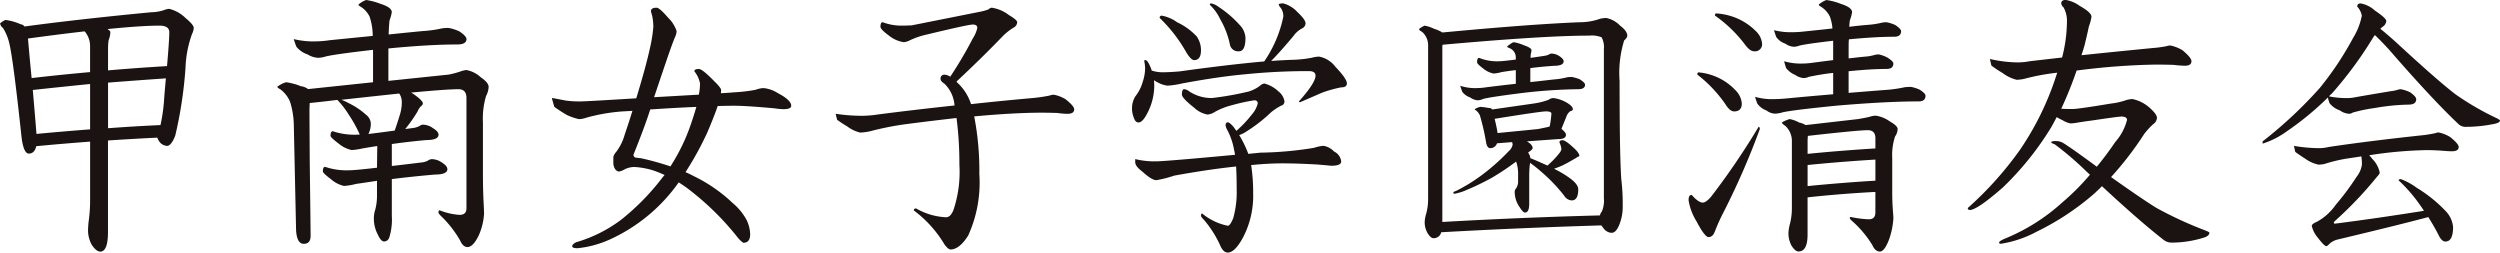 <svg xmlns="http://www.w3.org/2000/svg" width="209.435" height="21.173" viewBox="0 0 209.435 21.173"><path d="M224.95,102.8a4.473,4.473,0,0,1,1.265.358.461.461,0,0,1,.334.191q4.414-.6,10.6-1.193a3.673,3.673,0,0,0,1.049-.167,1.493,1.493,0,0,1,.477-.119,2.98,2.98,0,0,1,1.385.788c.445.367.667.637.667.812a1.276,1.276,0,0,1-.142.5,9.266,9.266,0,0,0-.549,2.841,34.96,34.96,0,0,1-.859,5.681c-.224.573-.454.859-.692.859a.871.871,0,0,1-.622-.334,1.6,1.6,0,0,1-.19-.358q-2.054.1-4.13.239v7.638q0,1.671-.644,1.671-.336,0-.716-.573a2.494,2.494,0,0,1-.31-1.289,7.331,7.331,0,0,1,.072-.835,13.074,13.074,0,0,0,.1-1.6v-4.917q-2.244.167-4.512.382-.142.621-.621.621c-.3,0-.509-.485-.62-1.456q-.668-6.252-1-7.71a4.184,4.184,0,0,0-.549-1.361.577.577,0,0,1-.239-.382A1.83,1.83,0,0,1,224.95,102.8Zm2.2,4.869q2.482-.286,4.893-.5v-2.22a1.9,1.9,0,0,0-.454-1.193q-2.1.239-4.749.6Q227,106.213,227.146,107.669Zm.406,4.679q2.266-.215,4.488-.382v-3.8q-2.388.239-4.8.5Q227.478,111.393,227.551,112.348Zm5.943-8.784c.16.1.24.183.24.263a1.808,1.808,0,0,1-.143.668,5.6,5.6,0,0,0-.048.644v1.886q2.5-.215,4.941-.358.189-2.195.19-2.841,0-.549-.834-.549Q236.382,103.277,233.494,103.564Zm.049,4.488v3.819q2.22-.167,4.392-.263a14.357,14.357,0,0,0,.31-2.244q.072-.907.143-1.671Q235.976,107.86,233.543,108.051Z" transform="translate(-224.496 -101.129)" fill="#1a1311"/><path d="M249.232,104.4a6.931,6.931,0,0,0,1.862.191,8.807,8.807,0,0,0,1.17-.1l3.581-.358a4.987,4.987,0,0,0-.264-1.623,2.028,2.028,0,0,0-.764-.835c-.11-.063-.167-.119-.167-.167a2.017,2.017,0,0,1,.645-.382,5.5,5.5,0,0,1,1.241.334q.907.286.908.692a3.583,3.583,0,0,1-.191.692c-.033.3-.056.692-.073,1.17q1.362-.143,2.842-.286a10.343,10.343,0,0,0,1.694-.239c.176-.016.334-.024.477-.024a3.579,3.579,0,0,1,.908.286c.4.271.6.485.6.645,0,.3-.256.454-.764.454q-2.341,0-5.778.334V107.9l5.037-.525a7.528,7.528,0,0,0,1-.263,1.888,1.888,0,0,1,.5-.119,2.376,2.376,0,0,1,1.193.6q.668.454.668.812a1.75,1.75,0,0,1-.216.764,6.669,6.669,0,0,0-.262,2.22v4.44q0,.955.048,2.1.046.883.047,1.1a5.31,5.31,0,0,1-.454,1.838q-.476.955-.93.955-.383,0-.621-.549a9.119,9.119,0,0,0-1.48-1.933c-.224-.207-.334-.342-.334-.406,0-.127.031-.191.1-.191a5.416,5.416,0,0,0,1.67.382q.574,0,.574-.549v-9.238c0-.492-.223-.74-.668-.74q-.955,0-3.987.286a.942.942,0,0,1,.216.119c.525.366.788.63.788.788,0,.08-.057.159-.167.239a1.172,1.172,0,0,0-.263.406,11.686,11.686,0,0,1-1.051,1.5c.24-.032.485-.064.741-.1a1.48,1.48,0,0,0,.477-.167.482.482,0,0,1,.263-.1,1.437,1.437,0,0,1,.835.286c.317.191.477.374.477.549q0,.454-1.027.454-1.551.143-2.887.334v1.838q1.05-.119,2.41-.286a1.532,1.532,0,0,0,.621-.167.575.575,0,0,1,.335-.119,1.511,1.511,0,0,1,.835.286c.3.191.453.374.453.549,0,.3-.343.454-1.026.454q-1.959.169-3.628.382v3.079a4.959,4.959,0,0,1-.215,1.814.463.463,0,0,1-.43.334c-.176,0-.35-.191-.525-.573a2.862,2.862,0,0,1-.334-1.384,2.251,2.251,0,0,1,.118-.716,4.6,4.6,0,0,0,.144-1.217v-1.194q-.932.143-1.766.263a5.147,5.147,0,0,1-1,.167,2.5,2.5,0,0,1-1.1-.573q-.668-.5-.669-.644c0-.255.064-.382.192-.382a5.541,5.541,0,0,0,2.028.286q.479,0,2.316-.215l.023-1.814q-.691.1-1.312.215a5.041,5.041,0,0,1-.835.119,2.546,2.546,0,0,1-1.1-.549q-.668-.5-.669-.644c0-.255.064-.382.192-.382a5.633,5.633,0,0,0,2.053.286,1.122,1.122,0,0,0,.215-.024.279.279,0,0,1-.072-.119,10.839,10.839,0,0,0-.859-1.528,7.649,7.649,0,0,0-.955-1.241q-1.123.143-2.316.263c-.016.271-.023.47-.023.6q0,.477.023,4.32.073,5.681.073,6.206,0,.668-.573.668t-.644-1.122l-.191-8.856a6.817,6.817,0,0,0-.31-1.91,2.487,2.487,0,0,0-.812-1.05c-.176-.1-.263-.167-.263-.215a2.177,2.177,0,0,1,.74-.382,5.119,5.119,0,0,1,1.241.334,1.228,1.228,0,0,1,.6.239l5.443-.573V105.3q-3.128.358-3.939.549a2.446,2.446,0,0,1-.644.119,1.86,1.86,0,0,1-.907-.286,2,2,0,0,1-.931-.644A5.777,5.777,0,0,1,249.232,104.4Zm6.254,7.949q.81-.094,2.2-.286.191-.524.454-1.384a3.551,3.551,0,0,0,.142-.979,1.267,1.267,0,0,0-.214-.74q-2.029.215-4.846.525a4.539,4.539,0,0,1,.621.286,6.164,6.164,0,0,1,1.455.979.973.973,0,0,1,.383.645A1.789,1.789,0,0,1,255.486,112.344Z" transform="translate(-224.622 -101.125)" fill="#1a1311"/><path d="M270.984,109.34c.048,0,.437.072,1.17.215a8.689,8.689,0,0,0,1.169.072q.479,0,4.727-.263.81-2.65,1.146-4.2a12.456,12.456,0,0,0,.286-1.79,5,5,0,0,0-.1-.931,2.878,2.878,0,0,1-.1-.382c0-.191.16-.286.477-.286q.24,0,.98.859a2.732,2.732,0,0,1,.692,1.1,1.306,1.306,0,0,1-.143.525q-.167.382-.622,1.695-.715,2.1-1.121,3.318,1.669-.094,3.748-.215a5.257,5.257,0,0,0,.1-.931,2.335,2.335,0,0,0-.477-1.026c0-.127.126-.191.382-.191q.286,0,1.241.979.621.6.621.788a1.729,1.729,0,0,1-.024.263q.524-.024,1.049-.072a13.485,13.485,0,0,0,1.863-.215,2.1,2.1,0,0,1,.667-.143,2.681,2.681,0,0,1,1.171.406q1.146.6,1.146,1.074,0,.286-.645.286a5.855,5.855,0,0,1-.765-.072q-2.387-.215-3.341-.215-.646,0-1.408.024-.31.909-.884,2.244a26.386,26.386,0,0,1-1.813,3.294q.382.167.74.358a12.8,12.8,0,0,1,3.2,2.22,4.9,4.9,0,0,1,1.192,1.456,2.988,2.988,0,0,1,.286,1.217q-.024.668-.572.668a2.108,2.108,0,0,1-.5-.477,23.16,23.16,0,0,0-3.962-3.915,10.337,10.337,0,0,0-.954-.668,14.293,14.293,0,0,1-5.7,4.75,8.691,8.691,0,0,1-2.769.764c-.3,0-.455-.056-.455-.167s.111-.223.334-.334a11.657,11.657,0,0,0,3.8-1.91,19.99,19.99,0,0,0,3.39-3.461c.08-.1.15-.183.215-.263a8.365,8.365,0,0,0-1.026-.406,6.567,6.567,0,0,0-1.5-.263,1.9,1.9,0,0,0-.763.167,1.63,1.63,0,0,1-.526.215c-.254-.032-.414-.246-.476-.644v-.573a.973.973,0,0,1,.239-.43,4.253,4.253,0,0,0,.715-1.456q.36-1.05.644-1.981c-.285.016-.572.033-.858.048a15.228,15.228,0,0,0-3.008.525,1.991,1.991,0,0,1-.621.119,4.983,4.983,0,0,1-.979-.334,11.929,11.929,0,0,1-1.074-.692C271.047,109.619,270.984,109.372,270.984,109.34Zm9.93,5.729a16.12,16.12,0,0,0,1.695-3.485q.286-.834.477-1.5-1.72.072-3.867.215-.407,1.314-1.408,3.8.046.239.239.239l.406.048A23.565,23.565,0,0,1,280.914,115.069Z" transform="translate(-224.748 -101.129)" fill="#1a1311"/><path d="M298.827,102.99a4.322,4.322,0,0,0,1.575.286c.254,0,.541-.008.859-.024l5.871-1.17a3.778,3.778,0,0,0,.55-.167.6.6,0,0,1,.263-.143,3.1,3.1,0,0,1,1.455.621c.461.271.693.47.693.6a.54.54,0,0,1-.311.454,5.026,5.026,0,0,0-.835.644q-1.695,1.768-3.866,3.8a.4.4,0,0,0-.073.1,4.165,4.165,0,0,1,1.217,1.862q2.387-.263,5.038-.5a13.083,13.083,0,0,0,1.528-.215,1.08,1.08,0,0,1,.381-.072,2.959,2.959,0,0,1,.98.382c.477.382.716.661.716.835,0,.255-.192.382-.574.382a6.512,6.512,0,0,1-.834-.072c-.494-.015-.932-.024-1.313-.024q-2.269,0-5.657.31a23.794,23.794,0,0,1,.43,4.822,10.72,10.72,0,0,1-.931,5.156q-.74,1.17-1.48,1.17-.191,0-.5-.406a9.849,9.849,0,0,0-2.578-2.864c0-.111.063-.167.191-.167a5.516,5.516,0,0,0,2.506.74q.382,0,.621-.6a10.054,10.054,0,0,0,.5-3.8,29.541,29.541,0,0,0-.24-3.915q-1.91.215-4.129.5a24.972,24.972,0,0,0-3.151.621,5.294,5.294,0,0,1-.788.1,2.99,2.99,0,0,1-1.1-.525,8.2,8.2,0,0,1-.835-.549c-.081-.318-.119-.485-.119-.5a15.1,15.1,0,0,0,2.053.167,8.756,8.756,0,0,0,1.408-.1q2.936-.382,6.492-.764a2.783,2.783,0,0,0-.859-1.838q-.309-.191-.309-.382a.316.316,0,0,1,.358-.358,1,1,0,0,1,.453.167,33.621,33.621,0,0,0,1.887-3.2,2.781,2.781,0,0,0,.381-.883q0-.286-.381-.286t-3.843.835a6.6,6.6,0,0,0-1.457.5,1.265,1.265,0,0,1-.477.143,2.577,2.577,0,0,1-1.241-.549q-.716-.525-.715-.74C298.636,103.118,298.7,102.99,298.827,102.99Z" transform="translate(-224.877 -101.129)" fill="#1a1311"/><path d="M332.523,101.413a2.439,2.439,0,0,1,1.146.692q.716.67.716.979a.493.493,0,0,1-.31.43,2.092,2.092,0,0,0-.716.644q-1.265,1.5-1.862,2.077,1-.072,1.862-.1a9.725,9.725,0,0,0,1.528-.167,2.938,2.938,0,0,1,.621-.1,2.2,2.2,0,0,1,1.36.835q.979,1.028.979,1.408c0,.224-.159.334-.476.334a10.115,10.115,0,0,0-1.623.454l-1.814.788c-.065,0-.1-.024-.1-.072q1.385-1.552,1.384-2.148c0-.255-.184-.382-.549-.382a51.647,51.647,0,0,0-5.324.263q-2.172.191-5.274.764a7.719,7.719,0,0,1-1.241.191,2.161,2.161,0,0,1-.813-.263,3.119,3.119,0,0,1-.334-.191,4.1,4.1,0,0,1,.025.454,4.95,4.95,0,0,1-.526,2.2q-.428.883-.788.883-.261,0-.381-.358a2.107,2.107,0,0,1-.167-.859,1.873,1.873,0,0,1,.286-.979,3.459,3.459,0,0,0,.621-1.241,3.681,3.681,0,0,0,.19-1.05,3.079,3.079,0,0,0-.071-.644c0-.063.024-.1.071-.1q.192,0,.406.5a1.914,1.914,0,0,1,.144.382,2.867,2.867,0,0,0,.955.143q.549,0,1.383-.072,4.129-.573,7.09-.835a10.3,10.3,0,0,0,1.6-3.748,1.2,1.2,0,0,0-.216-.74.556.556,0,0,1-.167-.286C332.14,101.446,332.268,101.413,332.523,101.413Zm-8.307,7.185a.815.815,0,0,1,.43.191,3.386,3.386,0,0,0,1.91.549,25.422,25.422,0,0,0,3.078-.549,3.013,3.013,0,0,0,.931-.477.713.713,0,0,1,.359-.191,2.7,2.7,0,0,1,1.193.668,1.3,1.3,0,0,1,.5.835.358.358,0,0,1-.286.358,4.809,4.809,0,0,0-.834.549,12.764,12.764,0,0,1-2.124,1.647,2.272,2.272,0,0,1-.55.263,9.015,9.015,0,0,1,.765,1.575c.334-.031.667-.064,1-.1a30.1,30.1,0,0,0,4.512-.406,3.18,3.18,0,0,1,.788-.167,1.559,1.559,0,0,1,.882.477,1.049,1.049,0,0,1,.6.835q0,.358-.836.358c.033,0-.334-.032-1.1-.1q-1.719-.1-3.007-.1-1.147,0-2.6.143a15.139,15.139,0,0,1,.167,2.387,7.489,7.489,0,0,1-.836,3.652q-.692,1.289-1.288,1.289-.406,0-.668-.668a9.2,9.2,0,0,0-1.313-2.053c-.176-.175-.263-.294-.263-.358,0-.127.031-.191.1-.191a4.841,4.841,0,0,0,2.148,1.026q.189,0,.453-.644a8.161,8.161,0,0,0,.287-2.435q0-1.1-.049-1.886-2.29.24-5.18.764a9.908,9.908,0,0,1-1.5.382c-.256,0-.645-.239-1.171-.716-.4-.3-.6-.564-.6-.788v-.263a6.813,6.813,0,0,0,1.695.191q.789,0,6.661-.549a2.252,2.252,0,0,0-.073-.406,5.509,5.509,0,0,0-.621-1.766,2.05,2.05,0,0,1-.094-.263c0-.191.063-.286.191-.286.1,0,.255.128.477.382.08.111.158.224.239.334A9.982,9.982,0,0,0,329.9,110.7a2.193,2.193,0,0,0,.478-.907c0-.174-.1-.263-.286-.263a15.28,15.28,0,0,0-1.863.406,5.782,5.782,0,0,0-1.455.573,1.355,1.355,0,0,1-.6.215,2.206,2.206,0,0,1-1.121-.573q-1.026-.81-1.026-1.1C324.025,108.749,324.088,108.6,324.216,108.6Zm-1.863-6.158a3.155,3.155,0,0,1,1.266.549,5.315,5.315,0,0,1,1.647,1.193,2,2,0,0,1,.358,1.146c0,.558-.191.835-.573.835-.176,0-.4-.223-.668-.668a12.476,12.476,0,0,0-2.22-2.864A.168.168,0,0,1,322.353,102.439Zm4.107-1.026a1.338,1.338,0,0,1,.6.263,9,9,0,0,1,1.814,1.552,1.661,1.661,0,0,1,.476,1.074c0,.749-.183,1.122-.548,1.122a.7.7,0,0,1-.741-.5,7.085,7.085,0,0,0-.834-2.2,4.064,4.064,0,0,0-.717-1.05q-.143-.143-.143-.167A.086.086,0,0,1,326.46,101.413Z" transform="translate(-225.012 -101.127)" fill="#1a1311"/><path d="M344.493,103.282a2.975,2.975,0,0,1,.787.263,2.71,2.71,0,0,1,.693.31q7.327-.692,11.505-.859a5.017,5.017,0,0,0,1.695-.286,2.656,2.656,0,0,1,.524-.072,2.2,2.2,0,0,1,1.17.645c.4.3.6.582.6.835q0,.167-.263.406a9.2,9.2,0,0,0-.382,3.39q0,6.182.143,8.235a17.294,17.294,0,0,1,.119,2.244,3.938,3.938,0,0,1-.311,1.623q-.263.621-.62.621a.877.877,0,0,1-.693-.406c-.064-.079-.118-.151-.167-.215q-6.563.192-13.414.573a.642.642,0,0,1-.644.5q-.239,0-.5-.43a1.771,1.771,0,0,1-.239-.955,2.657,2.657,0,0,1,.118-.644,4.583,4.583,0,0,0,.167-1.241V104.857a1.484,1.484,0,0,0-.5-1.05c-.175-.1-.262-.174-.262-.239A1.751,1.751,0,0,1,344.493,103.282Zm1.48,16.446q6.731-.382,13.2-.549a.821.821,0,0,1,.167-.334,2.342,2.342,0,0,0,.167-1.122V105.239a1.7,1.7,0,0,0-.192-.979,2.15,2.15,0,0,0-1.026-.143q-3.77,0-12.292.764a.7.7,0,0,0-.024.167Zm3.175-9.643a5.542,5.542,0,0,1,.74.1.282.282,0,0,1,.263.119l3.484-.5a6.172,6.172,0,0,0,1.241-.31.637.637,0,0,1,.43-.143,2.93,2.93,0,0,1,1.241.477c.239.159.359.31.359.454,0,.08-.072.136-.215.167a.92.92,0,0,0-.334.477l-.406,1q.38.312.381.5c0,.239-.214.358-.643.358l-2.65.191h.023q.479.286.478.573c0,.064-.1.167-.311.31q-.046.049-.072.072a.812.812,0,0,1,.191.454q.31.119.741.31c.254.112.484.215.692.31.11-.1.222-.2.334-.31a6.655,6.655,0,0,0,.668-.74.847.847,0,0,0,.167-.31,1.639,1.639,0,0,0-.167-.573c0-.127.087-.191.262-.191q.239,0,.86.573c.366.318.548.566.548.74,0,.016-.015.033-.048.048a.554.554,0,0,0-.191.1q-.764.455-1.217.668c-.222.1-.446.183-.667.263a8.734,8.734,0,0,1,1.361.812c.445.334.668.637.668.907q0,.931-.549.931a.788.788,0,0,1-.621-.382,13.506,13.506,0,0,0-1.695-1.814,13.89,13.89,0,0,0-1.171-.955.745.745,0,0,1-.023.167,8.866,8.866,0,0,0-.048,1.122V118.2q0,.74-.359.74-.166,0-.476-.5a2.223,2.223,0,0,1-.382-1.265.425.425,0,0,1,.118-.263,1.008,1.008,0,0,0,.167-.549v-.668a2.955,2.955,0,0,0-.167-1.026,21.478,21.478,0,0,1-2,1.337,20.056,20.056,0,0,1-2.054,1,4.5,4.5,0,0,1-1.1.358.084.084,0,0,1-.1-.1c0-.048.063-.087.19-.119a14.09,14.09,0,0,0,2.148-1.313,17.837,17.837,0,0,0,2.293-2.029,1.008,1.008,0,0,0,.334-.549.768.768,0,0,0-.049-.215l-1.264.1a.584.584,0,0,1-.573.406c-.16,0-.271-.15-.334-.454a18.95,18.95,0,0,0-.525-2.292,1.115,1.115,0,0,0-.31-.406c-.08-.048-.119-.087-.119-.119A1.692,1.692,0,0,1,349.148,110.084Zm-.1-4.106a4.007,4.007,0,0,0,1.694.286q.263,0,1.385-.143v-.143a.828.828,0,0,0-.526-.812c-.142-.063-.214-.1-.214-.119a2.091,2.091,0,0,1,.549-.382,3.62,3.62,0,0,1,.882.263c.414.143.622.279.622.406a1.068,1.068,0,0,1-.049.286,2.1,2.1,0,0,0-.023.358q.524-.072,1.146-.167a1.252,1.252,0,0,0,.406-.119.313.313,0,0,1,.191-.072,1.233,1.233,0,0,1,.668.215c.239.16.357.3.357.43,0,.255-.277.382-.835.382q-1.049.072-1.957.191v1.17c.606-.063,1.241-.135,1.911-.215a6.316,6.316,0,0,0,1.193-.191,3.118,3.118,0,0,1,.359-.024,3.3,3.3,0,0,1,.668.191c.3.191.454.343.454.454,0,.255-.192.382-.573.382a43.742,43.742,0,0,0-4.822.334q-2.482.312-3.128.477a1.243,1.243,0,0,1-.453.119,1.187,1.187,0,0,1-.644-.239,1.375,1.375,0,0,1-.668-.477c-.111-.317-.167-.485-.167-.5a3.972,3.972,0,0,0,1.408.191,5.6,5.6,0,0,0,.811-.072q1.147-.143,2.436-.286v-1.146c-.414.048-.813.1-1.194.167a3.212,3.212,0,0,1-.668.119,1.986,1.986,0,0,1-.883-.43q-.5-.382-.5-.5Q348.885,105.979,349.053,105.979Zm1.552,6.3,3.389-.334c.317-.064.621-.126.906-.191a.1.1,0,0,1,.072-.024,8.628,8.628,0,0,0,.144-1.074c0-.127-.152-.191-.454-.191s-1.719.207-4.3.621Q350.555,111.922,350.6,112.28Z" transform="translate(-225.143 -101.133)" fill="#1a1311"/><path d="M366.983,117.452c.381.43.692.645.931.645q.285,0,.74-.549a61.326,61.326,0,0,0,3.938-5.8c.064,0,.1.065.1.191a62.759,62.759,0,0,1-3.151,7.185q-.334.668-.621,1.408c-.112.3-.286.454-.526.454q-.31,0-1-1.313a4.728,4.728,0,0,1-.668-1.766Q366.72,117.452,366.983,117.452Zm.573-10.264a4.827,4.827,0,0,1,3.15,1.552,1.71,1.71,0,0,1,.477,1.05c0,.447-.214.668-.644.668-.239,0-.486-.206-.741-.621a11,11,0,0,0-2.338-2.459C367.46,107.253,367.492,107.188,367.555,107.188Zm1.48-4.941a5.33,5.33,0,0,1,1.551.334,4.989,4.989,0,0,1,1.767,1.146,1.634,1.634,0,0,1,.525,1.026.591.591,0,0,1-.668.668c-.239,0-.5-.2-.789-.6a11.12,11.12,0,0,0-2.483-2.387C368.939,102.311,368.971,102.247,369.035,102.247Zm4.846,1.408a5.806,5.806,0,0,0,1.6.167,8.067,8.067,0,0,0,.813-.048q1.168-.119,2.482-.263a3.7,3.7,0,0,0-.216-1,2.035,2.035,0,0,0-.764-.835c-.11-.063-.167-.119-.167-.167a2,2,0,0,1,.645-.382,5.517,5.517,0,0,1,1.241.334c.6.191.907.422.907.692a3.583,3.583,0,0,1-.191.692c-.017.16-.033.334-.048.525q.786-.1,1.6-.167a6.965,6.965,0,0,0,1.194-.191,2.751,2.751,0,0,1,.334-.024,3.128,3.128,0,0,1,.741.239q.476.334.476.5c0,.318-.19.477-.572.477q-1.552,0-3.8.215c-.016.16-.024.334-.024.525v1.074q.621-.072,1.29-.143a3.848,3.848,0,0,0,.955-.167,1.855,1.855,0,0,1,.286-.024,2.655,2.655,0,0,1,.716.263q.5.312.5.5c0,.3-.192.454-.574.454q-1.289,0-3.175.191v1.814q1.434-.118,2.984-.239a11.287,11.287,0,0,0,1.743-.239c.192-.015.359-.024.5-.024a3.073,3.073,0,0,1,.739.239q.477.31.477.5c0,.319-.19.477-.573.477q-2.721,0-6.9.358-3.582.358-4.465.549a2.64,2.64,0,0,1-.667.119,1.271,1.271,0,0,1-.716-.263,1.669,1.669,0,0,1-.765-.573,4.744,4.744,0,0,1-.19-.573,5.018,5.018,0,0,0,1.575.191q.5,0,1.217-.072,1.741-.167,3.748-.334v-1.79a20.313,20.313,0,0,0-2.053.334,1.105,1.105,0,0,1-.382.1,1.383,1.383,0,0,1-.74-.263,1.857,1.857,0,0,1-.765-.573,5.7,5.7,0,0,1-.167-.573,5.031,5.031,0,0,0,1.575.191,5.918,5.918,0,0,0,.668-.048q.883-.118,1.863-.239v-1.623q-2.244.263-2.817.406a1.541,1.541,0,0,1-.455.1,1.38,1.38,0,0,1-.739-.263,1.487,1.487,0,0,1-.765-.573C373.944,103.855,373.881,103.671,373.881,103.655Zm1.313,7.447a2.5,2.5,0,0,1,.787.286,1.7,1.7,0,0,1,.55.215l4.368-.5c.4-.063.723-.127.978-.191a2.309,2.309,0,0,1,.5-.1,2.669,2.669,0,0,1,1.194.477c.445.255.668.469.668.645a1.159,1.159,0,0,1-.216.621,4.953,4.953,0,0,0-.238,1.814v2.912c0,.43.015.891.048,1.384.031.4.048.644.048.74a6.366,6.366,0,0,1-.382,1.838q-.382.955-.74.955-.407,0-.645-.549a8.888,8.888,0,0,0-1.527-1.862q-.358-.31-.358-.382a.085.085,0,0,1,.095-.1,8.509,8.509,0,0,0,1.5.191c.365,0,.549-.191.549-.573v-1.719q-2.793.143-5.681.454v3.127q0,1.408-.764,1.408c-.175,0-.367-.159-.573-.477a2.147,2.147,0,0,1-.263-1.1,3.264,3.264,0,0,1,.119-.716,5.344,5.344,0,0,0,.167-1.337v-5.7a1.721,1.721,0,0,0-.549-1.193c-.192-.127-.286-.223-.286-.286A2.722,2.722,0,0,1,375.194,111.1Zm1.5,2.912q2.887-.286,5.681-.454V112.7q0-.668-.645-.668-.812,0-5.013.477c-.015.191-.023.342-.023.454Zm0,2.7q2.887-.286,5.681-.454v-1.766q-2.793.167-5.681.454Z" transform="translate(-225.266 -101.125)" fill="#1a1311"/><path d="M392.1,106.066a10.8,10.8,0,0,0,2.244.286,5.35,5.35,0,0,0,1.1-.1q1.264-.143,2.7-.31a12.346,12.346,0,0,0,.406-2.96,2.314,2.314,0,0,0-.286-1.241.526.526,0,0,1-.192-.334c0-.191.128-.286.383-.286a2.747,2.747,0,0,1,1.17.5q.979.549.979.907a3.708,3.708,0,0,1-.216.812c-.094.462-.223,1.01-.381,1.647-.08.272-.16.525-.24.764q2.723-.286,5.944-.6a9.187,9.187,0,0,0,1.218-.167.892.892,0,0,1,.286-.048,3.194,3.194,0,0,1,1.026.406q.74.621.74.907c0,.255-.184.382-.55.382a8.932,8.932,0,0,1-.954-.072q-.813-.024-1.48-.024a58.269,58.269,0,0,0-6.636.5,31.644,31.644,0,0,1-1.29,3.2q.406.024.932.024.476,0,3.2-.454a5.965,5.965,0,0,0,1.361-.31,2.3,2.3,0,0,1,.476-.072,3.106,3.106,0,0,1,1.5.788q.551.5.55.788a.669.669,0,0,1-.311.525,5.806,5.806,0,0,0-.763.835,27.592,27.592,0,0,1-2.77,3.6q2.459,1.744,3.749,2.554a31.687,31.687,0,0,0,4.129,1.91q.36.143.359.191c0,.175-.144.31-.43.406a9.069,9.069,0,0,1-2.746.43,1.077,1.077,0,0,1-.668-.239q-2.051-1.6-5.156-4.488c-.206.207-.422.415-.645.621a21.965,21.965,0,0,1-4.846,3.2,9.313,9.313,0,0,1-2.959,1c-.112,0-.167-.032-.167-.1q0-.119.5-.334a16.235,16.235,0,0,0,4.774-3.008,20.19,20.19,0,0,0,2.338-2.339q-.213-.191-.406-.382a25.972,25.972,0,0,0-2.553-2.172c-.192-.064-.287-.119-.287-.167,0-.064.127-.1.383-.1a1.308,1.308,0,0,1,.548.119q.455.264,1.742,1.194.6.43,1.146.835.789-.953,1.553-2.077a4.464,4.464,0,0,0,.979-1.838q0-.286-.477-.286-.239,0-2.482.334c-.493.064-.923.128-1.289.191a3.119,3.119,0,0,1-.5.048,2.018,2.018,0,0,1-.646-.263,5.52,5.52,0,0,1-.5-.263q-.239.477-.476.883a24.982,24.982,0,0,1-4.035,5.013q-2.1,1.839-2.744,1.886c-.128,0-.191-.056-.191-.167a28.944,28.944,0,0,0,4.368-4.869,24.021,24.021,0,0,0,2.984-6.039l.142-.43-.381.048a18.343,18.343,0,0,0-2.411.477,3.848,3.848,0,0,1-.6.072,3.242,3.242,0,0,1-1.193-.573,9.191,9.191,0,0,1-.932-.621Q392.1,106.09,392.1,106.066Z" transform="translate(-225.394 -101.125)" fill="#1a1311"/><path d="M423.291,101.413a2.382,2.382,0,0,1,1.193.6q.956.644.956.883a.668.668,0,0,1-.216.406,1.945,1.945,0,0,0-.285.239q.428.334,1.288,1.1,3.485,3.222,5.014,4.392a23.1,23.1,0,0,0,3.413,1.981,1.355,1.355,0,0,1,.31.191c0,.128-.136.223-.406.286a12.01,12.01,0,0,1-2.506.263.854.854,0,0,1-.549-.215q-2.078-1.956-5.419-5.777a22.706,22.706,0,0,0-1.6-1.695,2.113,2.113,0,0,0-.214.31,32.506,32.506,0,0,1-3.39,4.583,1.637,1.637,0,0,0-.239.239,7.249,7.249,0,0,0,1.623.143,2.5,2.5,0,0,0,.454-.048q1.337-.237,3.078-.525a3.139,3.139,0,0,0,.668-.143.8.8,0,0,1,.192-.024,2.966,2.966,0,0,1,.788.263q.5.358.5.573,0,.454-.646.454a17.907,17.907,0,0,0-2.84.286,12.931,12.931,0,0,0-1.838.382.591.591,0,0,1-.264.1,1.476,1.476,0,0,1-.811-.286,1.864,1.864,0,0,1-.859-.6,3.251,3.251,0,0,1-.143-.477,24.943,24.943,0,0,1-3.485,2.864,7.126,7.126,0,0,1-1.981,1v-.191a35.937,35.937,0,0,0,4.8-4.488,26.345,26.345,0,0,0,2.792-4.2,5.478,5.478,0,0,0,.717-1.838,1.515,1.515,0,0,0-.382-.764Q423,101.413,423.291,101.413Zm-5.586,11.935a12.929,12.929,0,0,0,2.052.191,3.366,3.366,0,0,0,.859-.1q3.343-.5,8.02-1,.525-.072.956-.167a.526.526,0,0,1,.239-.048,3.025,3.025,0,0,1,.954.382q.718.573.717.835c0,.239-.192.358-.573.358-.191,0-.47-.016-.835-.048-.478-.032-.907-.048-1.289-.048a34.894,34.894,0,0,0-4.8.43,3.147,3.147,0,0,1,.263.31,2.256,2.256,0,0,1,.62,1.146q0,.1-.239.358a31.5,31.5,0,0,1-3.413,3.6c-.126.112-.19.183-.19.215a.084.084,0,0,0,.1.1q3.222-.406,7.447-1.074c-.111-.175-.231-.349-.358-.525a12.779,12.779,0,0,0-1.767-2.029c0-.064.065-.1.192-.1a5.229,5.229,0,0,1,1.312.716,11.667,11.667,0,0,1,2.46,1.981,2.213,2.213,0,0,1,.6,1.313q0,1.217-.643,1.217c-.207,0-.4-.183-.573-.549q-.383-.74-.86-1.5-2.5.668-7.615,1.886a1.621,1.621,0,0,0-.62.31q-.215.239-.31.239c-.112,0-.35-.239-.717-.716a2.351,2.351,0,0,1-.5-.979c0-.111.151-.23.454-.358a4.664,4.664,0,0,0,1.552-1.408,21.458,21.458,0,0,0,1.743-2.339,2.13,2.13,0,0,0,.453-1.026,4.292,4.292,0,0,0-.048-.692c-.415.064-.836.128-1.266.191a13.234,13.234,0,0,0-1.861.454,3.935,3.935,0,0,1-.454.048,3,3,0,0,1-1.121-.5c-.35-.223-.63-.413-.836-.573C417.738,113.532,417.706,113.365,417.706,113.348Z" transform="translate(-225.528 -101.127)" fill="#1a1311"/></svg>